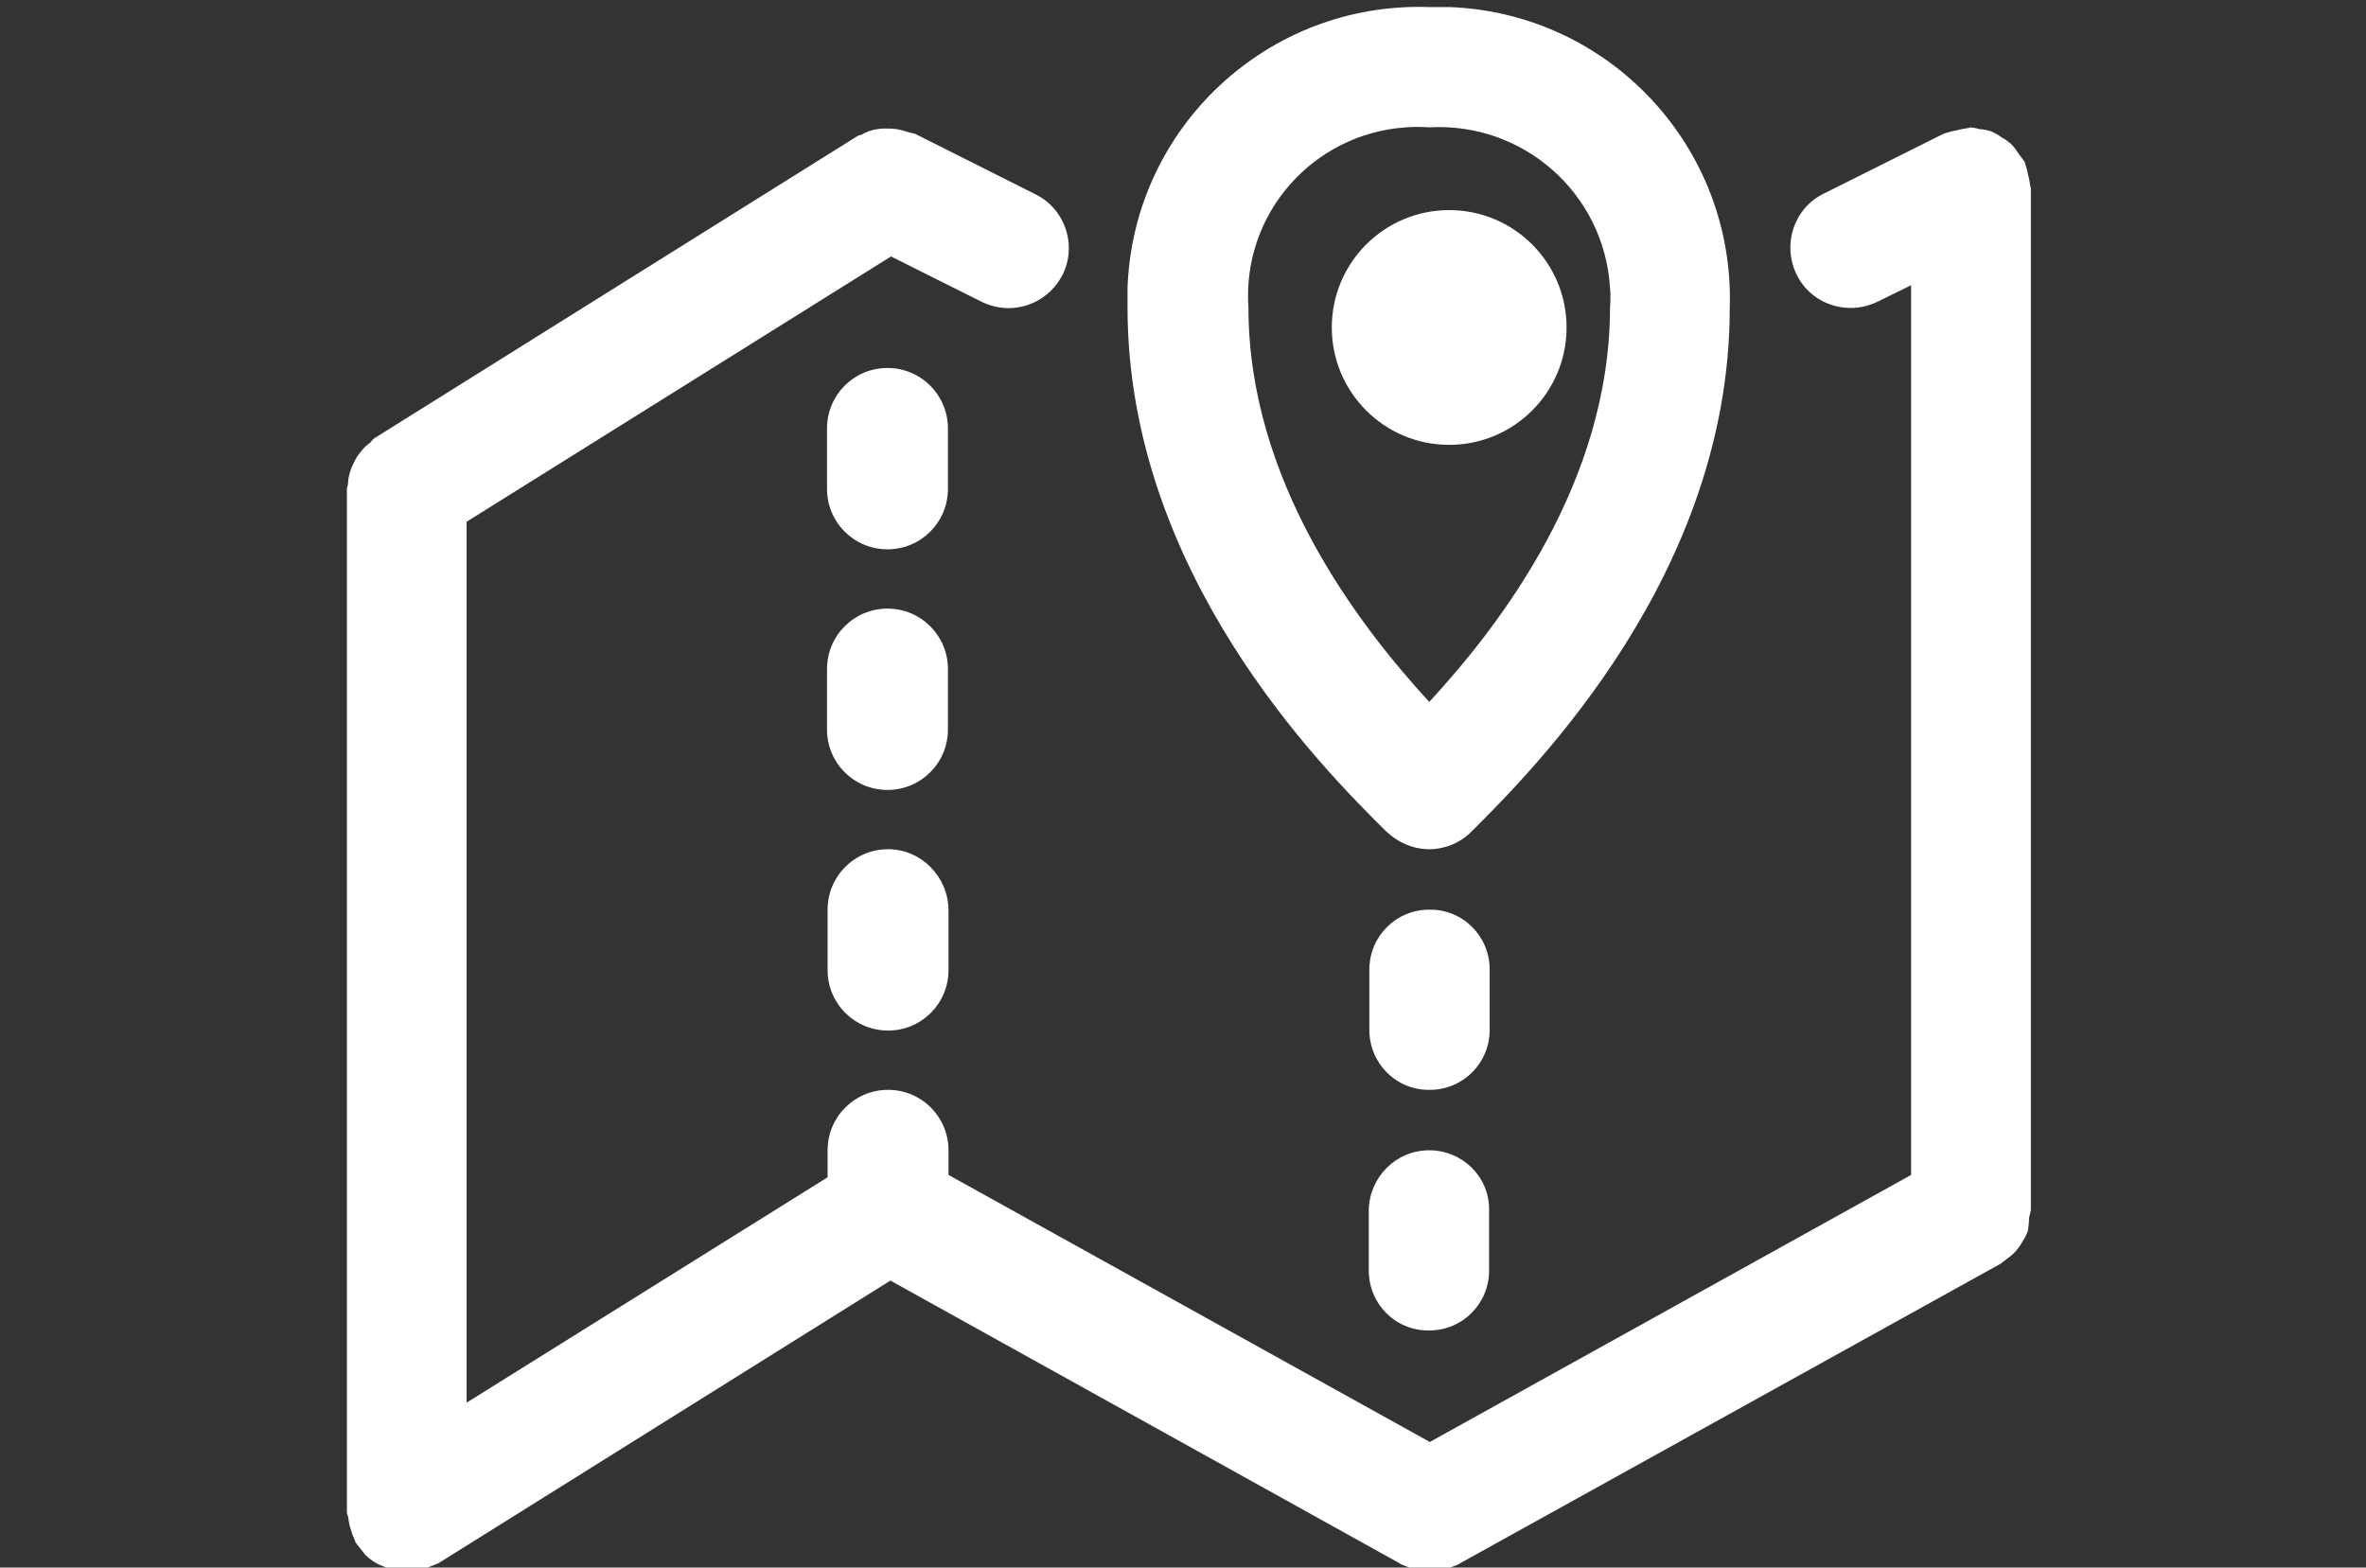 <?xml version="1.0" encoding="utf-8"?>
<!-- Generator: Adobe Illustrator 25.1.0, SVG Export Plug-In . SVG Version: 6.00 Build 0)  -->
<svg version="1.1" id="Capa_1" xmlns="http://www.w3.org/2000/svg" xmlns:xlink="http://www.w3.org/1999/xlink" x="0px" y="0px"
	 viewBox="0 0 403.1 267.1" style="enable-background:new 0 0 403.1 267.1;" xml:space="preserve">
<rect x="0" y="0" width="403.1" height="267.1" fill="#333333" stroke="none"/>
<style type="text/css">
	.st0{fill:#FFFFFF;}
</style>
<path id="Tracé_8" class="st0" d="M345.7,207.5c0.1-0.4,0.2-0.9,0.3-1.3V32c0-0.1-0.1-0.2-0.1-0.3c-0.1-0.7-0.2-1.4-0.4-2
	c-0.1-0.7-0.3-1.3-0.5-1.9c0-0.1,0-0.2-0.1-0.3c-0.3-0.4-0.6-0.8-0.9-1.2c-0.4-0.6-0.8-1.2-1.4-1.8c-0.5-0.4-1-0.8-1.6-1.1
	c-0.5-0.4-1.1-0.7-1.7-1c-0.7-0.2-1.4-0.4-2.1-0.4c-0.5-0.2-1-0.2-1.5-0.3c-0.1,0-0.2,0.1-0.3,0.1c-0.7,0.1-1.3,0.2-2,0.4
	c-0.7,0.1-1.3,0.3-2,0.5c-0.1,0.1-0.2,0-0.3,0.1L310.7,33c-5.1,2.5-7.1,8.7-4.6,13.8s8.7,7.1,13.8,4.6l0,0l5.7-2.8v151.6l-82,45.5
	l-82-45.5v-4.2c0-5.7-4.6-10.3-10.3-10.3c-5.7,0-10.3,4.6-10.3,10.3v4.6L79.5,239V88.9l72.3-45.2l15.4,7.7c1.4,0.7,3,1.1,4.6,1.1
	c5.7,0,10.3-4.6,10.3-10.2c0-3.9-2.2-7.5-5.7-9.2l-20.5-10.3c-0.4-0.1-0.8-0.2-1.2-0.3c-0.6-0.2-1.3-0.4-2-0.5
	c-0.7-0.1-1.3-0.1-2-0.1c-0.6,0-1.2,0.1-1.8,0.2c-0.7,0.2-1.4,0.4-2,0.8c-0.4,0.1-0.7,0.2-1,0.4l-82,51.3c-0.3,0.2-0.6,0.5-0.8,0.8
	c-0.6,0.4-1.1,0.9-1.5,1.4c-0.4,0.5-0.8,1-1.1,1.6c-0.3,0.6-0.6,1.2-0.8,1.8c-0.2,0.7-0.4,1.4-0.4,2.1c0,0.4-0.2,0.7-0.2,1.1v174.2
	c0,0.3,0.1,0.5,0.2,0.8c0.1,0.7,0.2,1.4,0.4,2c0.2,0.7,0.4,1.3,0.7,1.9c0.1,0.2,0.1,0.5,0.3,0.7c0.4,0.5,0.8,1,1.2,1.5
	c0.1,0.1,0.2,0.3,0.3,0.4c0.8,0.8,1.8,1.5,2.9,1.9c0.2,0.1,0.5,0.2,0.7,0.3c1.1,0.5,2.3,0.7,3.6,0.7l0,0c1.2,0,2.4-0.3,3.5-0.7
	c0.3-0.1,0.6-0.3,1-0.4c0.3-0.2,0.6-0.2,0.9-0.4l76.9-48.1l86.8,48.2l0,0l0.1,0.1c0.5,0.2,1,0.4,1.5,0.6c0.3,0.1,0.6,0.3,0.9,0.4
	c0.8,0.2,1.7,0.3,2.6,0.3l0,0c0.9,0,1.7-0.1,2.6-0.3c0.3-0.1,0.6-0.2,0.9-0.4c0.5-0.2,1-0.4,1.5-0.6l0.1-0.1l0,0l92.2-51.1
	c0.3-0.3,0.7-0.5,1-0.8c0.6-0.4,1.2-0.9,1.6-1.4c0.4-0.5,0.8-1,1.1-1.6c0.4-0.6,0.7-1.2,0.9-1.8
	C345.6,208.9,345.7,208.2,345.7,207.5z"/>
<path id="Tracé_9" class="st0" d="M161.5,73c0-5.7-4.6-10.3-10.3-10.3c-5.7,0-10.3,4.6-10.3,10.3v10.3c0,5.7,4.6,10.3,10.3,10.3
	c5.7,0,10.3-4.6,10.3-10.3V73z"/>
<path id="Tracé_10" class="st0" d="M161.5,114c0-5.7-4.6-10.3-10.3-10.3c-5.7,0-10.3,4.6-10.3,10.3v10.3c0,5.7,4.6,10.3,10.3,10.3
	c5.7,0,10.3-4.6,10.3-10.3V114z"/>
<path id="Tracé_11" class="st0" d="M151.3,144.7c-5.7,0-10.3,4.6-10.3,10.3v10.3c0,5.7,4.6,10.3,10.3,10.3
	c5.7,0,10.3-4.6,10.3-10.3l0,0V155C161.5,149.3,156.9,144.7,151.3,144.7L151.3,144.7z"/>
<path id="Tracé_12" class="st0" d="M253.8,165.2c0-5.7-4.6-10.3-10.3-10.2c-5.7,0-10.2,4.6-10.2,10.2v10.3
	c0,5.7,4.6,10.3,10.3,10.2c5.7,0,10.2-4.6,10.2-10.2V165.2z"/>
<path id="Tracé_13" class="st0" d="M243.5,196c-5.7,0-10.2,4.6-10.3,10.2c0,0,0,0,0,0v10.3c0,5.7,4.6,10.3,10.3,10.2
	c5.7,0,10.2-4.6,10.2-10.2v-10.3C253.8,200.6,249.2,196,243.5,196C243.5,196,243.5,196,243.5,196z"/>
<path id="Tracé_14" class="st0" d="M243.5,144.7c2.7,0,5.3-1.1,7.2-3c10.9-10.9,44-44,44-89.2c0.9-27.4-20.5-50.3-47.8-51.3
	c-1.2,0-2.3,0-3.5,0c-27.4-0.9-50.3,20.5-51.3,47.8c0,1.1,0,2.3,0,3.4c0,45.2,33.1,78.4,44,89.2
	C238.2,143.6,240.8,144.7,243.5,144.7z M243.5,21.7c16.1-0.9,29.8,11.3,30.8,27.3c0.1,1.1,0.1,2.3,0,3.4c0,29.7-18.6,54-30.8,67.2
	c-12.2-13.3-30.8-37.6-30.8-67.2c-1.1-15.9,10.9-29.6,26.8-30.7C240.8,21.6,242.2,21.6,243.5,21.7L243.5,21.7z"/>
<ellipse id="Ellipse_1" class="st0" cx="246.9" cy="55.8" rx="20" ry="20"/>
</svg>
